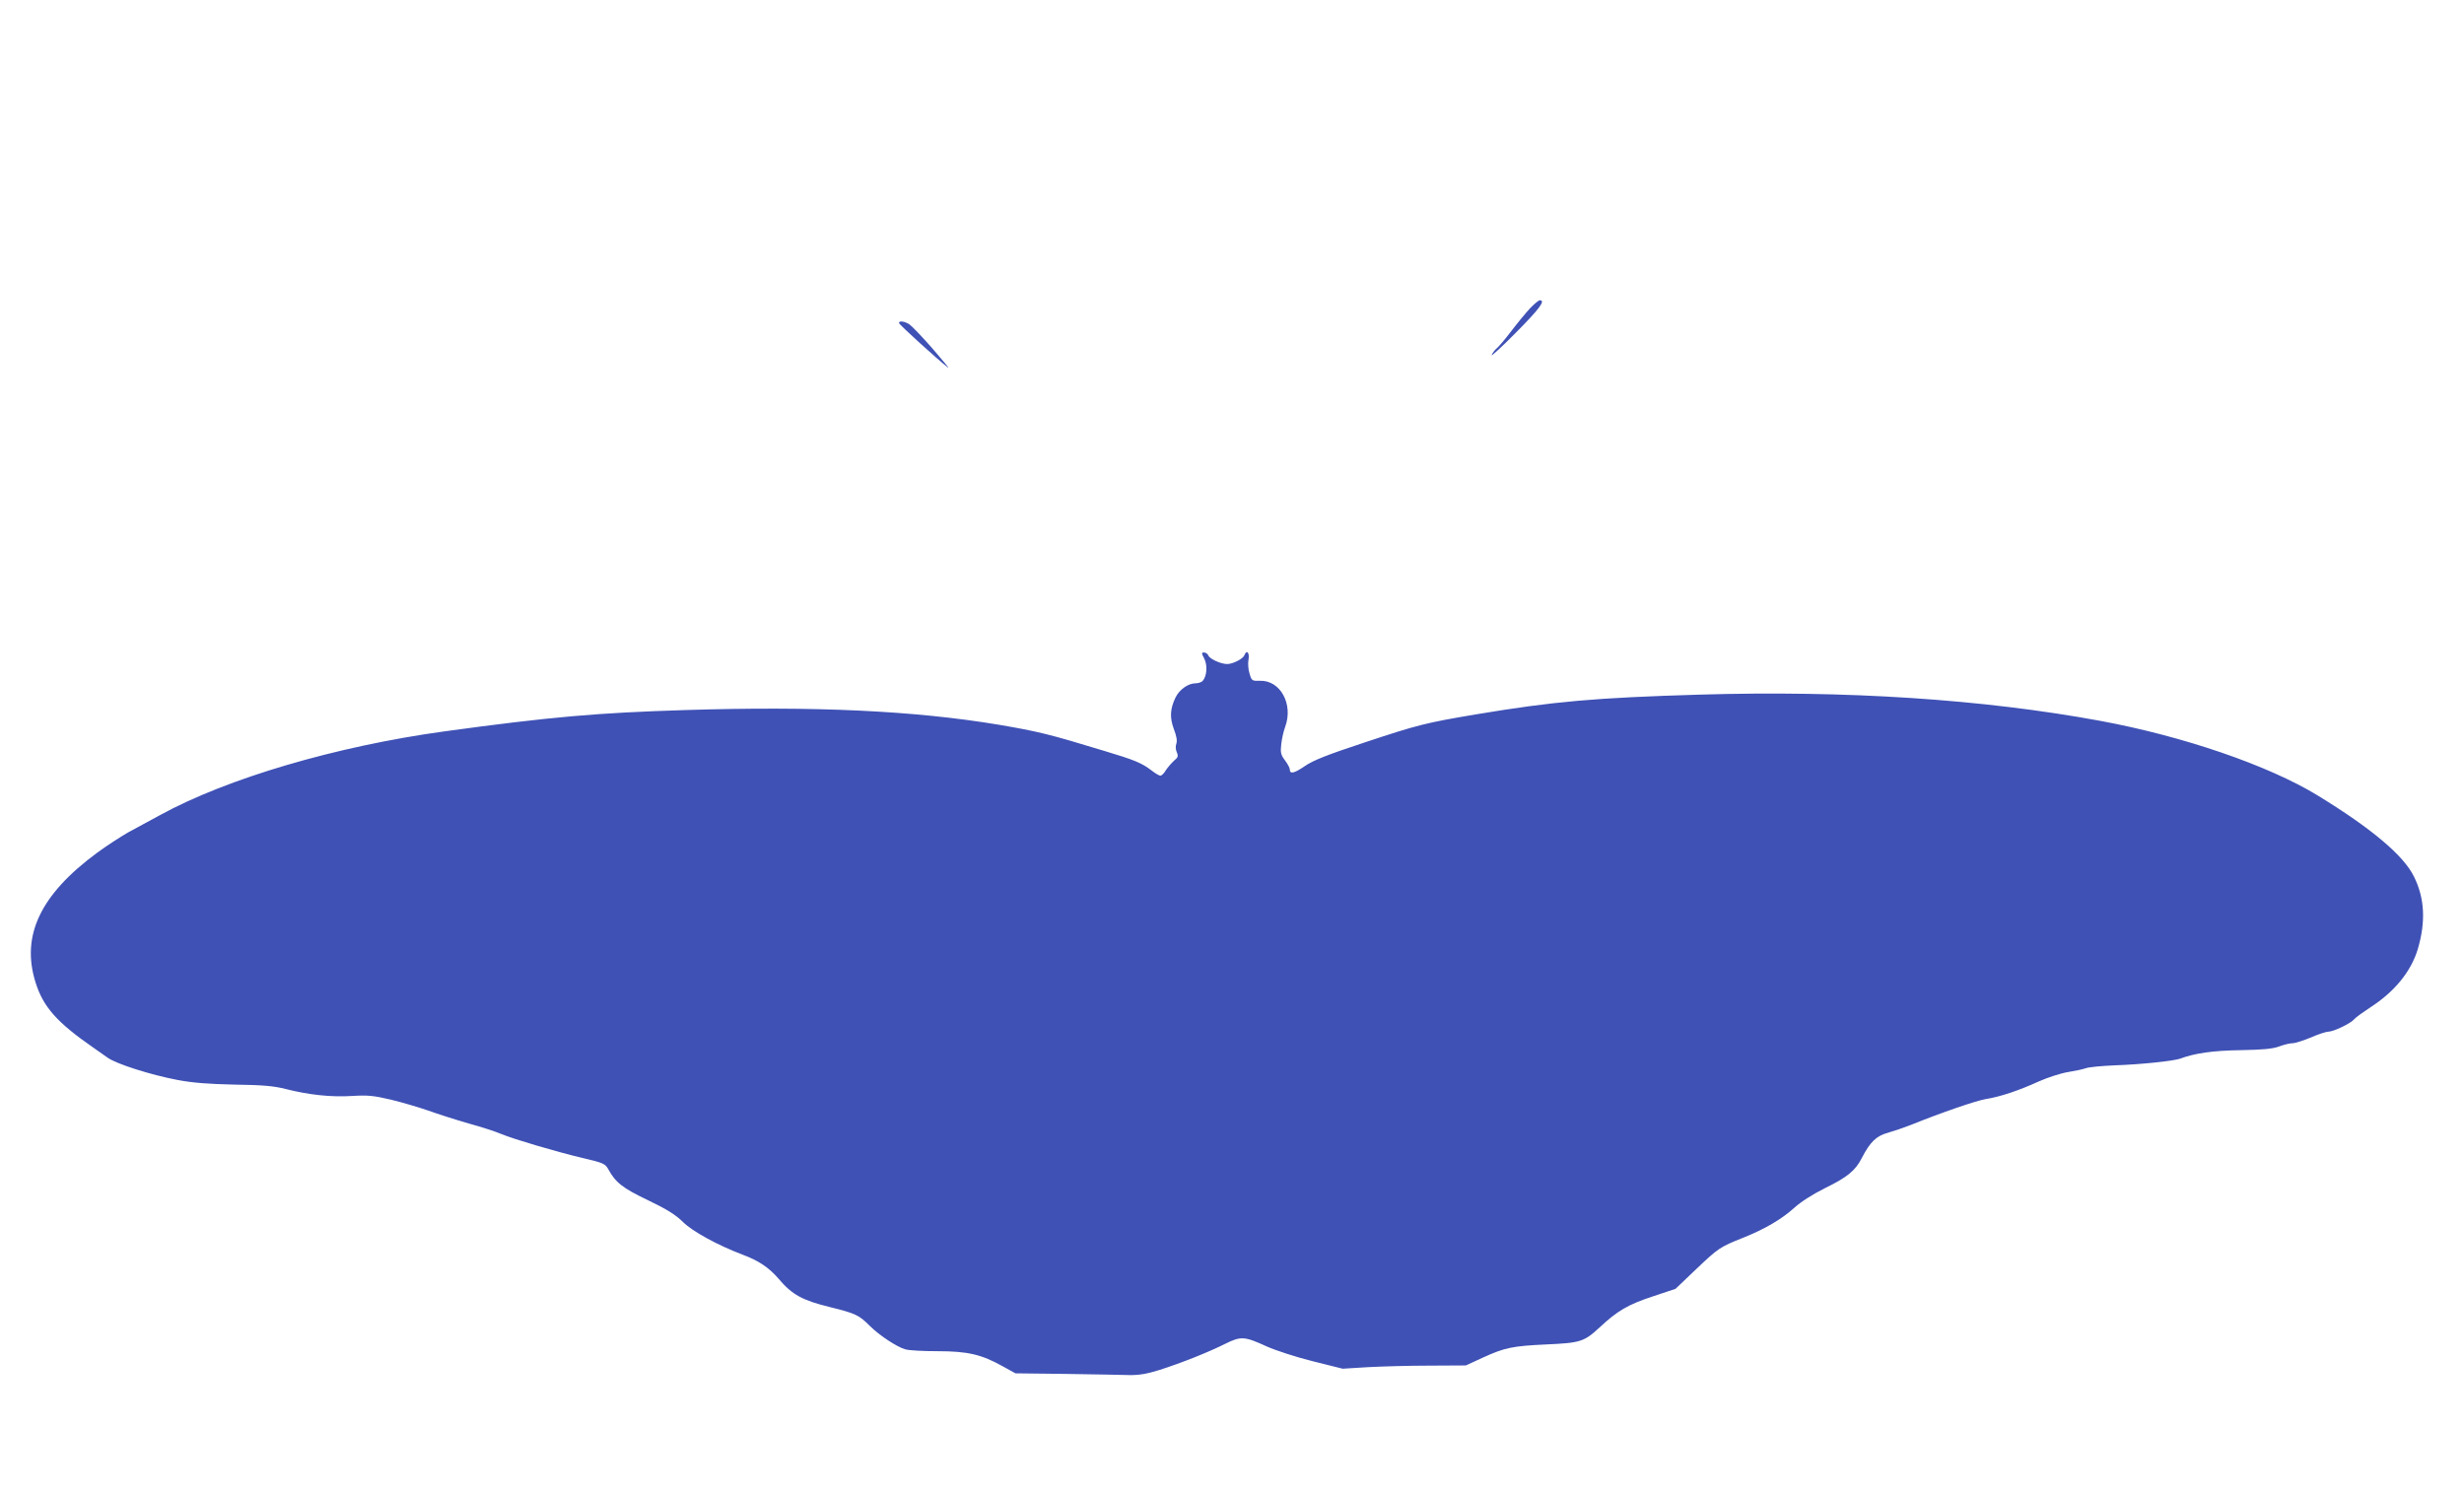 <?xml version="1.0" standalone="no"?>
<!DOCTYPE svg PUBLIC "-//W3C//DTD SVG 20010904//EN"
 "http://www.w3.org/TR/2001/REC-SVG-20010904/DTD/svg10.dtd">
<svg version="1.0" xmlns="http://www.w3.org/2000/svg"
 width="1280pt" height="776pt" viewBox="0 0 1280 776"
 preserveAspectRatio="xMidYMid meet">
<g transform="translate(0,776) scale(0.1,-0.1)"
fill="#3f51b5" stroke="none">
<path d="M7948 6158 c-22 -24 -66 -77 -97 -118 -32 -42 -66 -82 -75 -89 -10
-8 -22 -24 -27 -35 -6 -12 51 40 125 115 123 124 157 169 125 169 -6 0 -29
-19 -51 -42z"/>
<path d="M4670 6082 c0 -8 202 -191 255 -232 10 -8 -25 35 -79 97 -54 62 -109
119 -122 128 -25 16 -54 20 -54 7z"/>
<path d="M6256 4338 c17 -33 14 -89 -7 -114 -6 -8 -23 -14 -38 -14 -39 0 -85
-33 -105 -75 -28 -59 -30 -104 -8 -163 14 -36 18 -61 13 -75 -5 -13 -4 -32 2
-45 9 -20 7 -27 -15 -45 -13 -12 -32 -34 -42 -49 -9 -16 -22 -28 -28 -28 -6 0
-27 12 -47 28 -50 38 -88 54 -242 100 -288 88 -347 102 -552 137 -440 73 -954
97 -1627 76 -453 -14 -699 -35 -1253 -111 -560 -77 -1128 -244 -1476 -435 -53
-29 -127 -69 -166 -90 -38 -22 -111 -69 -160 -105 -296 -218 -397 -432 -320
-675 40 -127 111 -207 300 -338 22 -15 55 -39 74 -52 44 -32 222 -89 364 -116
80 -15 161 -21 296 -24 147 -2 203 -7 266 -23 118 -30 235 -43 344 -36 82 5
111 2 201 -19 58 -14 146 -40 195 -57 50 -18 144 -48 210 -67 66 -18 143 -43
170 -55 69 -28 279 -90 420 -124 108 -25 119 -30 134 -57 38 -70 74 -99 206
-162 98 -47 145 -76 183 -114 50 -49 179 -120 311 -170 83 -31 136 -67 186
-125 70 -83 124 -112 267 -147 133 -33 150 -41 207 -98 48 -48 140 -109 183
-121 18 -6 94 -10 169 -10 157 0 228 -17 339 -79 l65 -36 260 -3 c143 -2 292
-5 330 -6 52 -1 93 6 160 27 115 37 251 91 339 135 83 41 100 40 218 -14 45
-20 152 -55 237 -76 l156 -39 130 8 c72 4 216 8 320 8 l190 1 91 42 c110 50
151 59 324 67 180 8 199 14 279 88 93 87 149 120 281 163 l114 38 108 103
c115 109 122 114 242 162 114 45 203 98 267 156 34 31 95 70 161 103 115 56
157 91 190 156 42 82 75 115 136 131 31 9 84 27 117 40 161 65 342 127 391
135 76 12 173 45 274 91 47 21 115 43 152 49 37 6 79 15 93 20 15 6 81 12 148
15 144 5 309 23 343 35 74 28 170 42 314 44 116 2 166 7 199 19 24 9 55 17 70
17 14 0 57 14 96 30 38 17 79 30 90 30 27 0 117 43 135 65 7 9 45 36 83 61
127 82 212 187 247 303 42 143 36 264 -20 377 -54 110 -220 250 -503 423 -253
154 -694 306 -1127 386 -608 112 -1319 159 -2085 136 -538 -16 -753 -35 -1155
-102 -262 -44 -303 -54 -580 -146 -197 -65 -268 -93 -313 -124 -56 -38 -77
-42 -77 -15 0 7 -11 27 -25 46 -22 29 -24 41 -19 85 3 27 12 67 20 88 44 118
-25 244 -131 240 -41 -1 -43 0 -54 38 -7 22 -9 55 -5 74 6 36 -11 51 -22 20
-7 -18 -60 -45 -89 -45 -33 0 -92 27 -98 45 -4 8 -13 15 -22 15 -14 0 -14 -3
1 -32z"/>
</g>
</svg>
